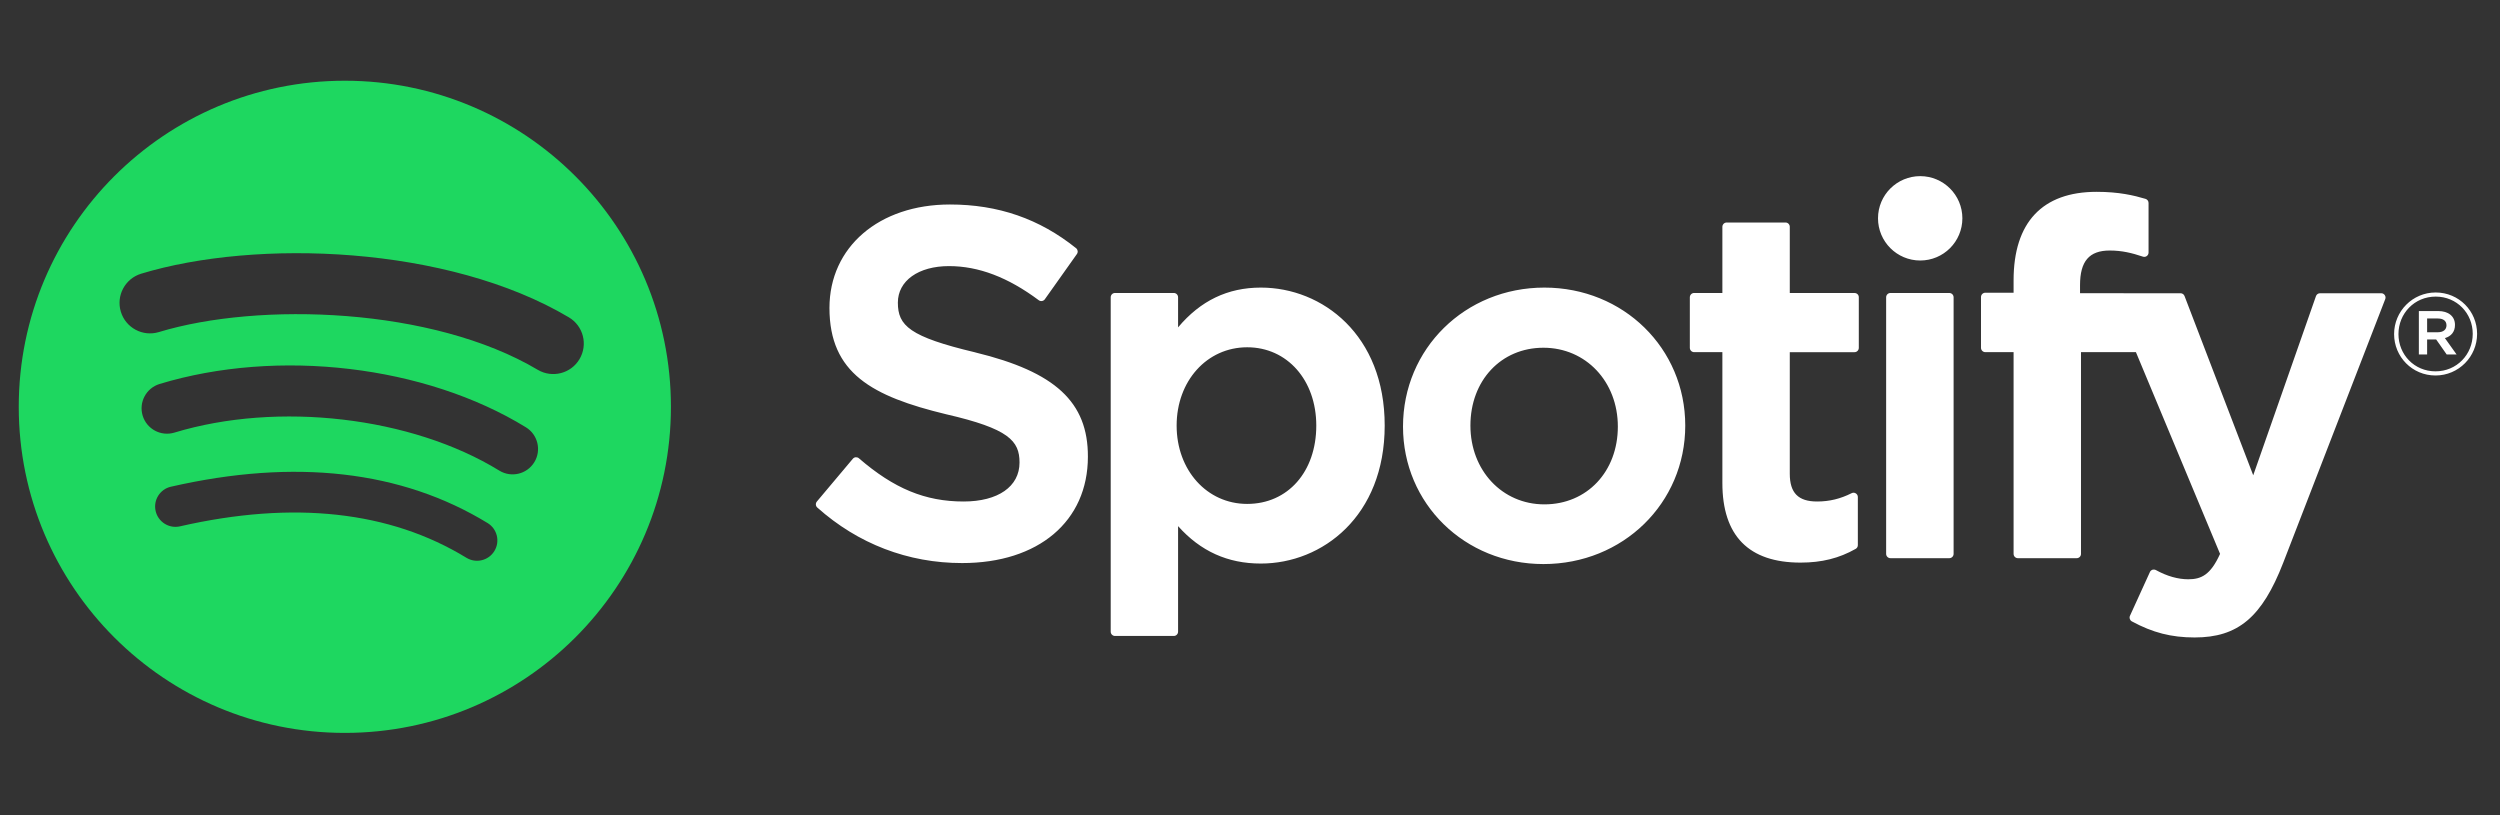 <svg width="138" height="45" viewBox="0 0 138 45" fill="none" xmlns="http://www.w3.org/2000/svg">
<rect x="0" y="0" width="138" height="45" fill="#333333" stroke="none"/>
<path d="M19.035 4.456C9.094 4.456 1.035 12.515 1.035 22.456C1.035 32.397 9.094 40.456 19.035 40.456C28.977 40.456 37.035 32.397 37.035 22.456C37.035 12.515 28.977 4.456 19.035 4.456L19.035 4.456ZM27.29 30.417C26.967 30.946 26.275 31.113 25.746 30.789C21.52 28.207 16.2 27.623 9.934 29.054C9.331 29.192 8.729 28.813 8.591 28.209C8.453 27.605 8.83 27.003 9.435 26.866C16.292 25.299 22.173 25.974 26.918 28.874C27.447 29.198 27.614 29.888 27.29 30.417ZM29.493 25.516C29.087 26.176 28.223 26.384 27.563 25.978C22.724 23.004 15.349 22.143 9.626 23.88C8.884 24.104 8.1 23.686 7.875 22.945C7.651 22.203 8.07 21.421 8.811 21.195C15.348 19.211 23.474 20.172 29.031 23.587C29.691 23.993 29.899 24.857 29.493 25.516ZM29.682 20.412C23.881 16.966 14.309 16.649 8.77 18.33C7.881 18.6 6.94 18.098 6.671 17.209C6.401 16.319 6.903 15.379 7.793 15.108C14.151 13.178 24.721 13.551 31.4 17.516C32.202 17.991 32.464 19.024 31.989 19.823C31.516 20.623 30.479 20.887 29.682 20.412Z" fill="#1ED760"/>
<path d="M53.833 19.451C50.207 18.587 49.562 17.98 49.562 16.705C49.562 15.5 50.696 14.689 52.384 14.689C54.019 14.689 55.639 15.305 57.339 16.572C57.389 16.611 57.454 16.626 57.517 16.616C57.582 16.606 57.637 16.572 57.675 16.519L59.445 14.023C59.518 13.921 59.498 13.779 59.4 13.7C57.377 12.077 55.099 11.288 52.436 11.288C48.522 11.288 45.786 13.637 45.786 16.999C45.786 20.604 48.146 21.88 52.223 22.866C55.691 23.665 56.278 24.334 56.278 25.531C56.278 26.858 55.094 27.683 53.189 27.683C51.072 27.683 49.344 26.968 47.413 25.298C47.366 25.255 47.3 25.238 47.24 25.24C47.175 25.245 47.117 25.275 47.077 25.323L45.091 27.685C45.008 27.785 45.019 27.931 45.114 28.016C47.361 30.022 50.124 31.081 53.108 31.081C57.326 31.081 60.052 28.776 60.052 25.208C60.06 22.197 58.257 20.529 53.841 19.455L53.833 19.451ZM69.597 15.875C67.769 15.875 66.269 16.596 65.03 18.071V16.41C65.03 16.279 64.925 16.172 64.794 16.172H61.547C61.416 16.172 61.311 16.279 61.311 16.41V34.867C61.311 34.998 61.416 35.105 61.547 35.105H64.794C64.925 35.105 65.03 34.998 65.03 34.867V29.042C66.269 30.429 67.769 31.108 69.597 31.108C72.995 31.108 76.435 28.493 76.435 23.492C76.44 18.491 73 15.875 69.599 15.875L69.597 15.875ZM72.659 23.492C72.659 26.038 71.091 27.816 68.844 27.816C66.625 27.816 64.95 25.957 64.95 23.492C64.95 21.027 66.625 19.17 68.844 19.17C71.054 19.169 72.659 20.987 72.659 23.492ZM85.25 15.875C80.874 15.875 77.446 19.245 77.446 23.547C77.446 27.803 80.851 31.136 85.197 31.136C89.588 31.136 93.026 27.778 93.026 23.492C93.026 19.222 89.611 15.875 85.25 15.875ZM85.25 27.841C82.923 27.841 81.167 25.97 81.167 23.491C81.167 21.001 82.862 19.195 85.197 19.195C87.539 19.195 89.305 21.065 89.305 23.546C89.305 26.035 87.6 27.841 85.25 27.841ZM102.37 16.172H98.796V12.52C98.796 12.389 98.691 12.282 98.561 12.282H95.313C95.183 12.282 95.075 12.389 95.075 12.52V16.172H93.515C93.385 16.172 93.279 16.279 93.279 16.41V19.201C93.279 19.331 93.385 19.439 93.515 19.439H95.075V26.66C95.075 29.576 96.527 31.056 99.393 31.056C100.557 31.056 101.522 30.815 102.433 30.298C102.508 30.258 102.553 30.178 102.553 30.093V27.434C102.553 27.354 102.51 27.276 102.44 27.234C102.37 27.189 102.282 27.186 102.209 27.224C101.585 27.537 100.981 27.683 100.304 27.683C99.263 27.683 98.796 27.209 98.796 26.151V19.44H102.37C102.5 19.44 102.606 19.333 102.606 19.202V16.412C102.611 16.281 102.505 16.174 102.372 16.174L102.37 16.172ZM114.818 16.186V15.738C114.818 14.418 115.325 13.829 116.458 13.829C117.135 13.829 117.68 13.964 118.289 14.167C118.364 14.191 118.442 14.179 118.502 14.134C118.565 14.089 118.6 14.017 118.6 13.941V11.205C118.6 11.1 118.535 11.008 118.432 10.977C117.79 10.786 116.967 10.589 115.734 10.589C112.737 10.589 111.15 12.278 111.15 15.471V16.158H109.59C109.459 16.158 109.351 16.265 109.351 16.396V19.201C109.351 19.331 109.459 19.439 109.59 19.439H111.15V30.574C111.15 30.707 111.257 30.812 111.388 30.812H114.633C114.766 30.812 114.871 30.707 114.871 30.574V19.439H117.903L122.547 30.574C122.02 31.743 121.501 31.976 120.794 31.976C120.222 31.976 119.618 31.805 119.004 31.467C118.946 31.437 118.876 31.432 118.816 31.449C118.753 31.472 118.7 31.517 118.675 31.577L117.574 33.992C117.522 34.107 117.567 34.24 117.677 34.3C118.826 34.922 119.861 35.188 121.143 35.188C123.54 35.188 124.867 34.07 126.033 31.066L131.665 16.512C131.695 16.438 131.685 16.356 131.64 16.291C131.597 16.226 131.525 16.187 131.447 16.187H128.067C127.964 16.187 127.873 16.252 127.841 16.347L124.378 26.236L120.586 16.34C120.551 16.248 120.463 16.187 120.365 16.187L114.818 16.186ZM107.601 16.172H104.354C104.223 16.172 104.115 16.279 104.115 16.41V30.574C104.115 30.707 104.223 30.812 104.354 30.812H107.601C107.731 30.812 107.839 30.707 107.839 30.574V16.411C107.839 16.28 107.734 16.173 107.601 16.173V16.172ZM105.996 9.723C104.71 9.723 103.666 10.764 103.666 12.05C103.666 13.337 104.71 14.38 105.996 14.38C107.283 14.38 108.323 13.337 108.323 12.05C108.323 10.764 107.28 9.723 105.996 9.723ZM134.439 20.727C133.155 20.727 132.154 19.695 132.154 18.442C132.154 17.188 133.167 16.145 134.451 16.145C135.735 16.145 136.736 17.176 136.736 18.428C136.736 19.682 135.723 20.727 134.439 20.727ZM134.451 16.372C133.28 16.372 132.395 17.302 132.395 18.442C132.395 19.58 133.275 20.498 134.439 20.498C135.61 20.498 136.495 19.569 136.495 18.428C136.495 17.29 135.615 16.372 134.451 16.372ZM134.958 18.663L135.605 19.568H135.058L134.476 18.738H133.977V19.568H133.521V17.17H134.589C135.148 17.17 135.515 17.455 135.515 17.935C135.517 18.328 135.289 18.568 134.96 18.663H134.958ZM134.572 17.581H133.977V18.34H134.572C134.868 18.34 135.046 18.195 135.046 17.96C135.046 17.713 134.868 17.581 134.572 17.581Z" fill="white"/>
</svg>
